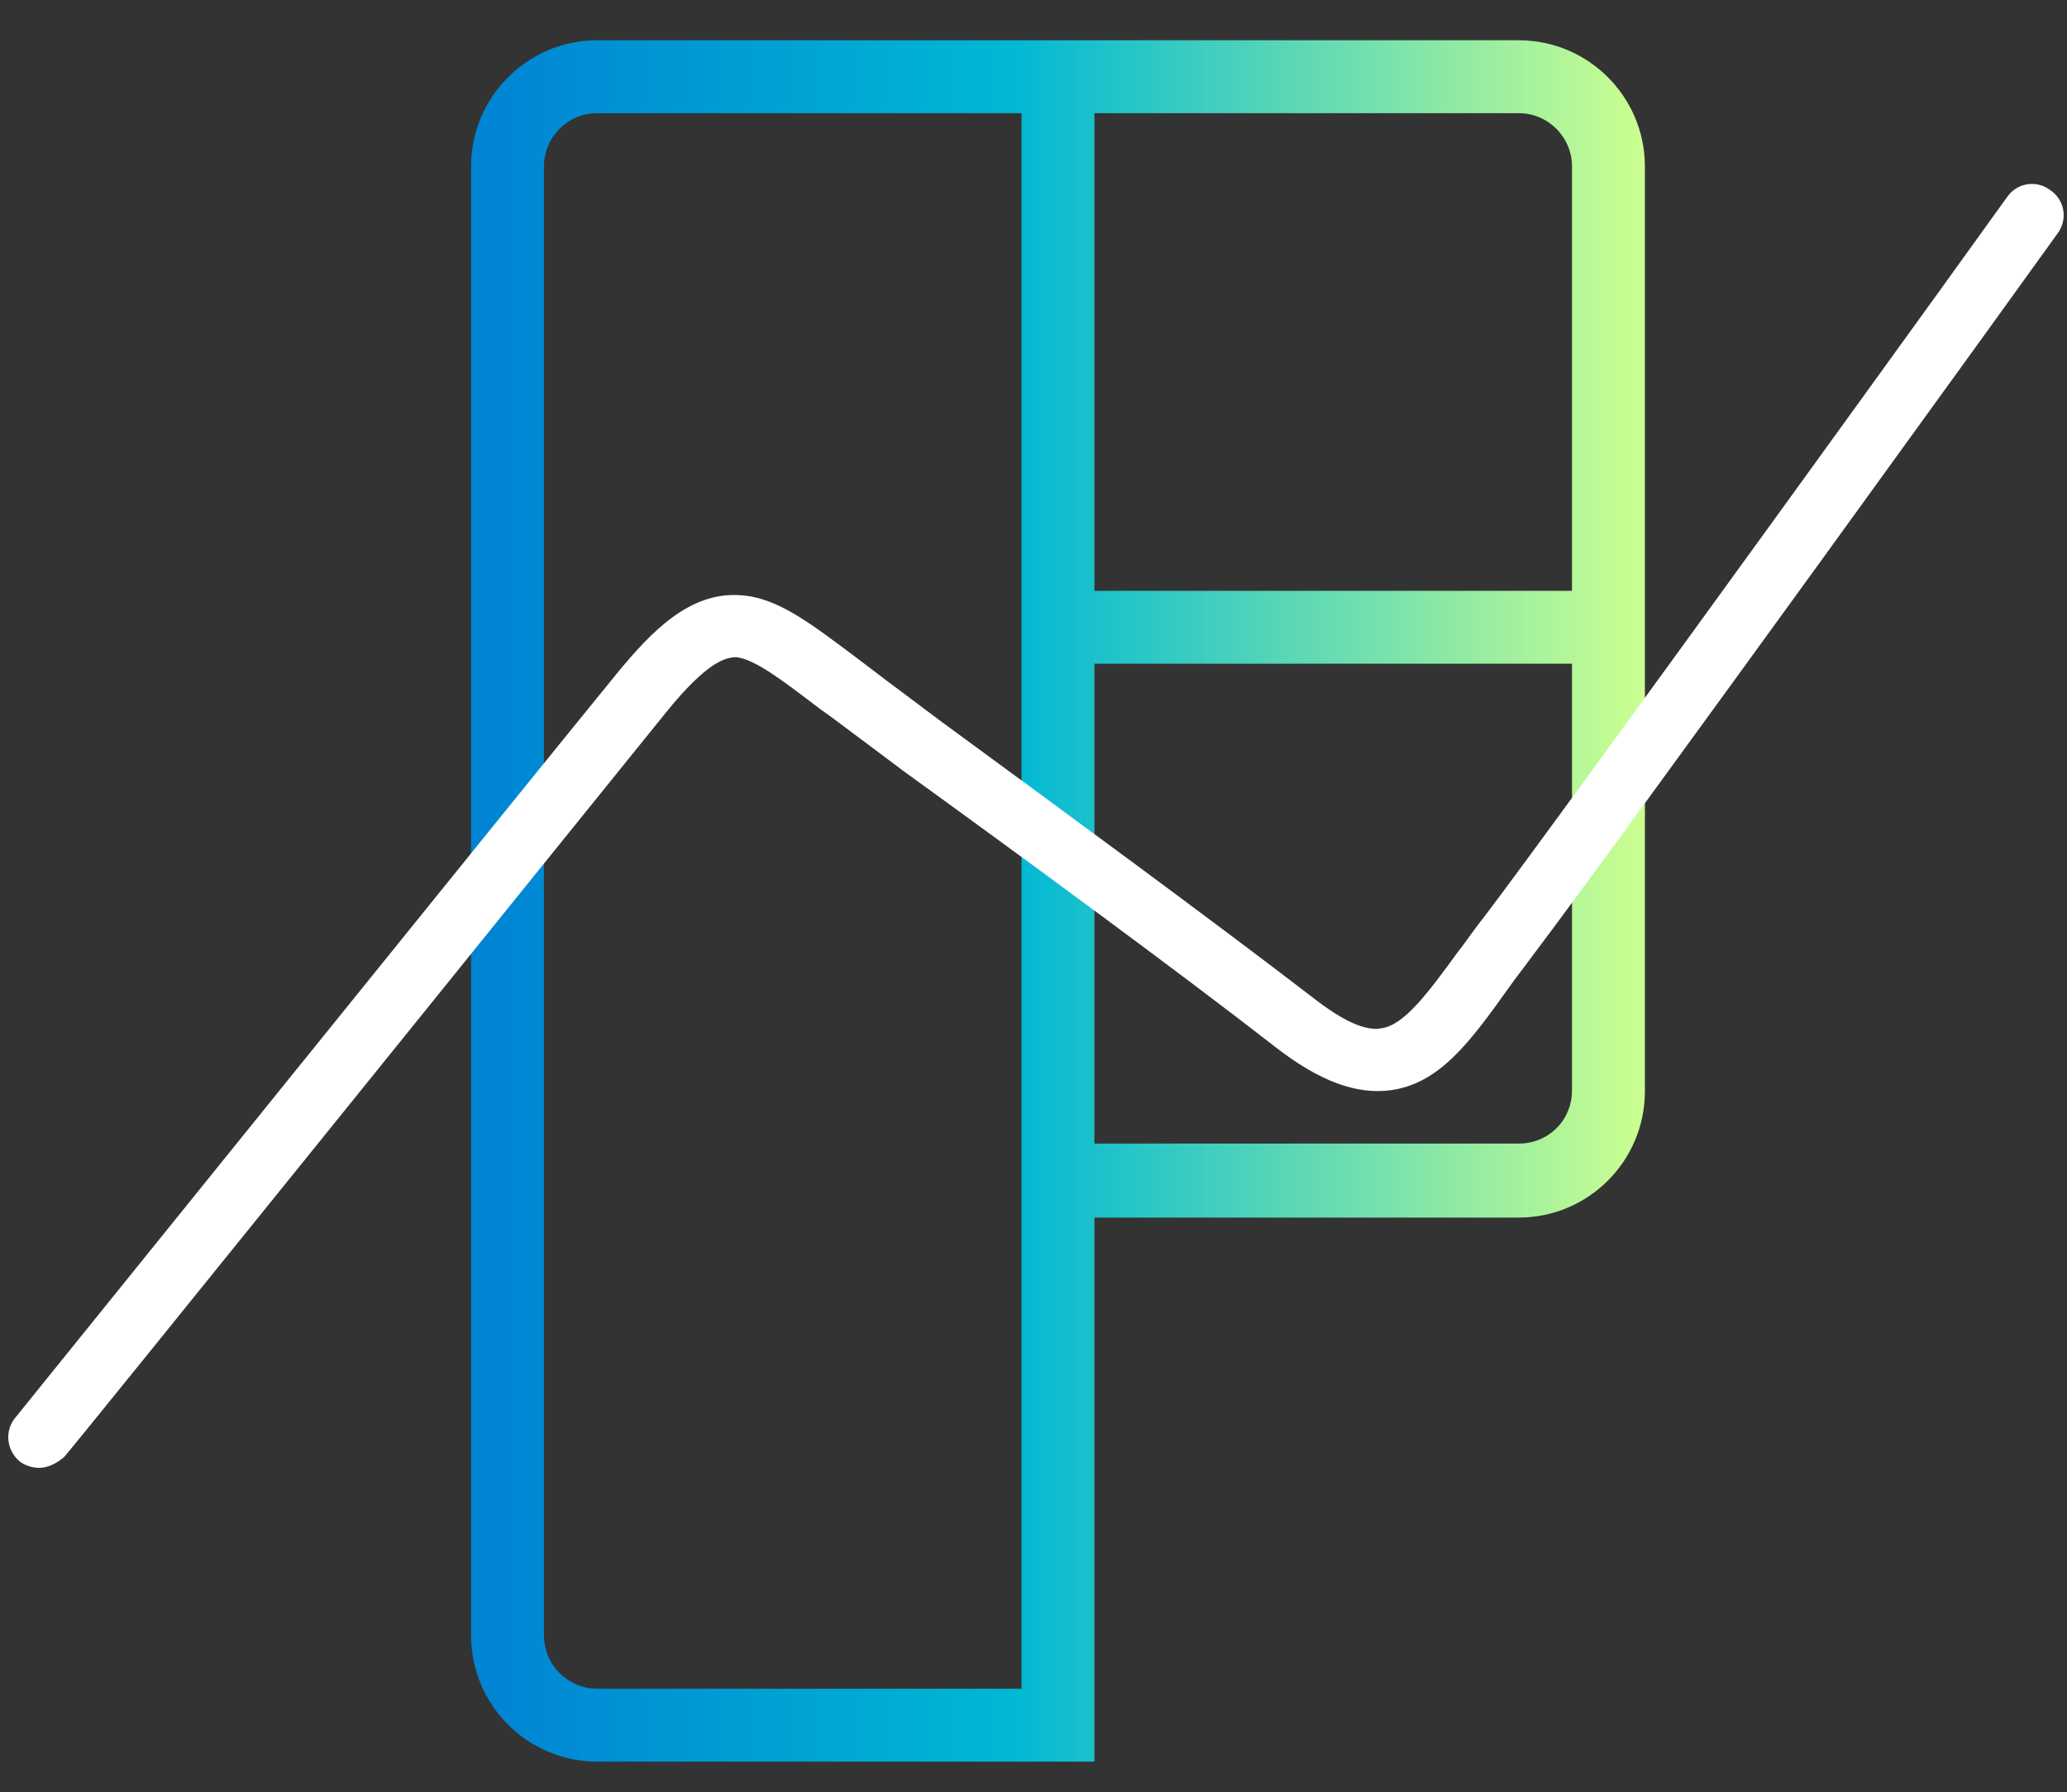 <?xml version="1.0" encoding="utf-8"?>
<!-- Generator: Adobe Illustrator 24.3.0, SVG Export Plug-In . SVG Version: 6.00 Build 0)  -->
<svg version="1.0" id="Layer_1" xmlns="http://www.w3.org/2000/svg" xmlns:xlink="http://www.w3.org/1999/xlink" x="0px" y="0px"
	 viewBox="0 0 190 164.7" style="enable-background:new 0 0 190 164.7;" xml:space="preserve">
<rect x="0" y="0" width="190" height="164.7" fill="#333333" stroke="none"/>
<style type="text/css">
	.st0{fill:url(#SVGID_1_);}
	.st1{fill:#FFFFFF;}
</style>
<g>
	
		<linearGradient id="SVGID_1_" gradientUnits="userSpaceOnUse" x1="43.312" y1="83.964" x2="151.17" y2="83.964" gradientTransform="matrix(1 0 0 -1 0 166.749)">
		<stop  offset="0" style="stop-color:#0083D4"/>
		<stop  offset="0.46" style="stop-color:#00B8D4"/>
		<stop  offset="1" style="stop-color:#CCFF90"/>
	</linearGradient>
	<path class="st0" d="M139.6,3.7h-39h-6.7h-39c-6.4,0-11.6,5.2-11.6,11.6v135c0,6.4,5.2,11.6,11.6,11.6h45.7v-50h39
		c6.4,0,11.6-5.2,11.6-11.6v-85C151.2,8.9,146,3.7,139.6,3.7z M139.6,10.4c2.7,0,4.9,2.2,4.9,4.9v39h-43.9V10.4H139.6z M93.9,155.2
		h-39c-2.7,0-4.9-2.2-4.9-4.9v-135c0-2.7,2.2-4.9,4.9-4.9h39V155.2z M139.6,105.1h-39V61h43.9v39.2
		C144.5,103,142.3,105.1,139.6,105.1z"/>
	<g>
		<path class="st1" d="M3.6,134.9c-0.6,0-1.3-0.2-1.8-0.6c-1.2-1-1.4-2.8-0.4-4c0.5-0.6,46.8-58,55.3-68.4c3.2-3.9,6.7-7.5,11.3-7.2
			c3.5,0.2,6.5,2.6,10.8,5.8c1.2,0.9,2.6,2,4.1,3.1l3.6,2.7c11.2,8.2,25.1,18.4,34.2,25.4c2.7,2.1,4.8,3.1,6.3,2.8
			c2.1-0.3,4.3-3.3,7-7c0.8-1,1.5-2.1,2.4-3.2c7-9.2,47.7-65.6,48.1-66.2c0.9-1.3,2.7-1.6,4-0.6c1.3,0.9,1.6,2.7,0.6,4
			c-0.4,0.6-41.2,57.1-48.2,66.3c-0.8,1.1-1.6,2.1-2.3,3.1c-3.5,4.9-6.3,8.7-10.8,9.3c-3.1,0.4-6.5-0.8-10.6-4
			c-9-7-22.9-17.2-34.1-25.3l-3.6-2.7c-1.5-1.1-2.9-2.2-4.2-3.1c-3.4-2.6-5.9-4.5-7.6-4.7c-1,0-2.7,0.4-6.5,5.1
			c-8.5,10.5-54.7,67.8-55.3,68.4C5.2,134.5,4.4,134.9,3.6,134.9z"/>
	</g>
</g>
</svg>
